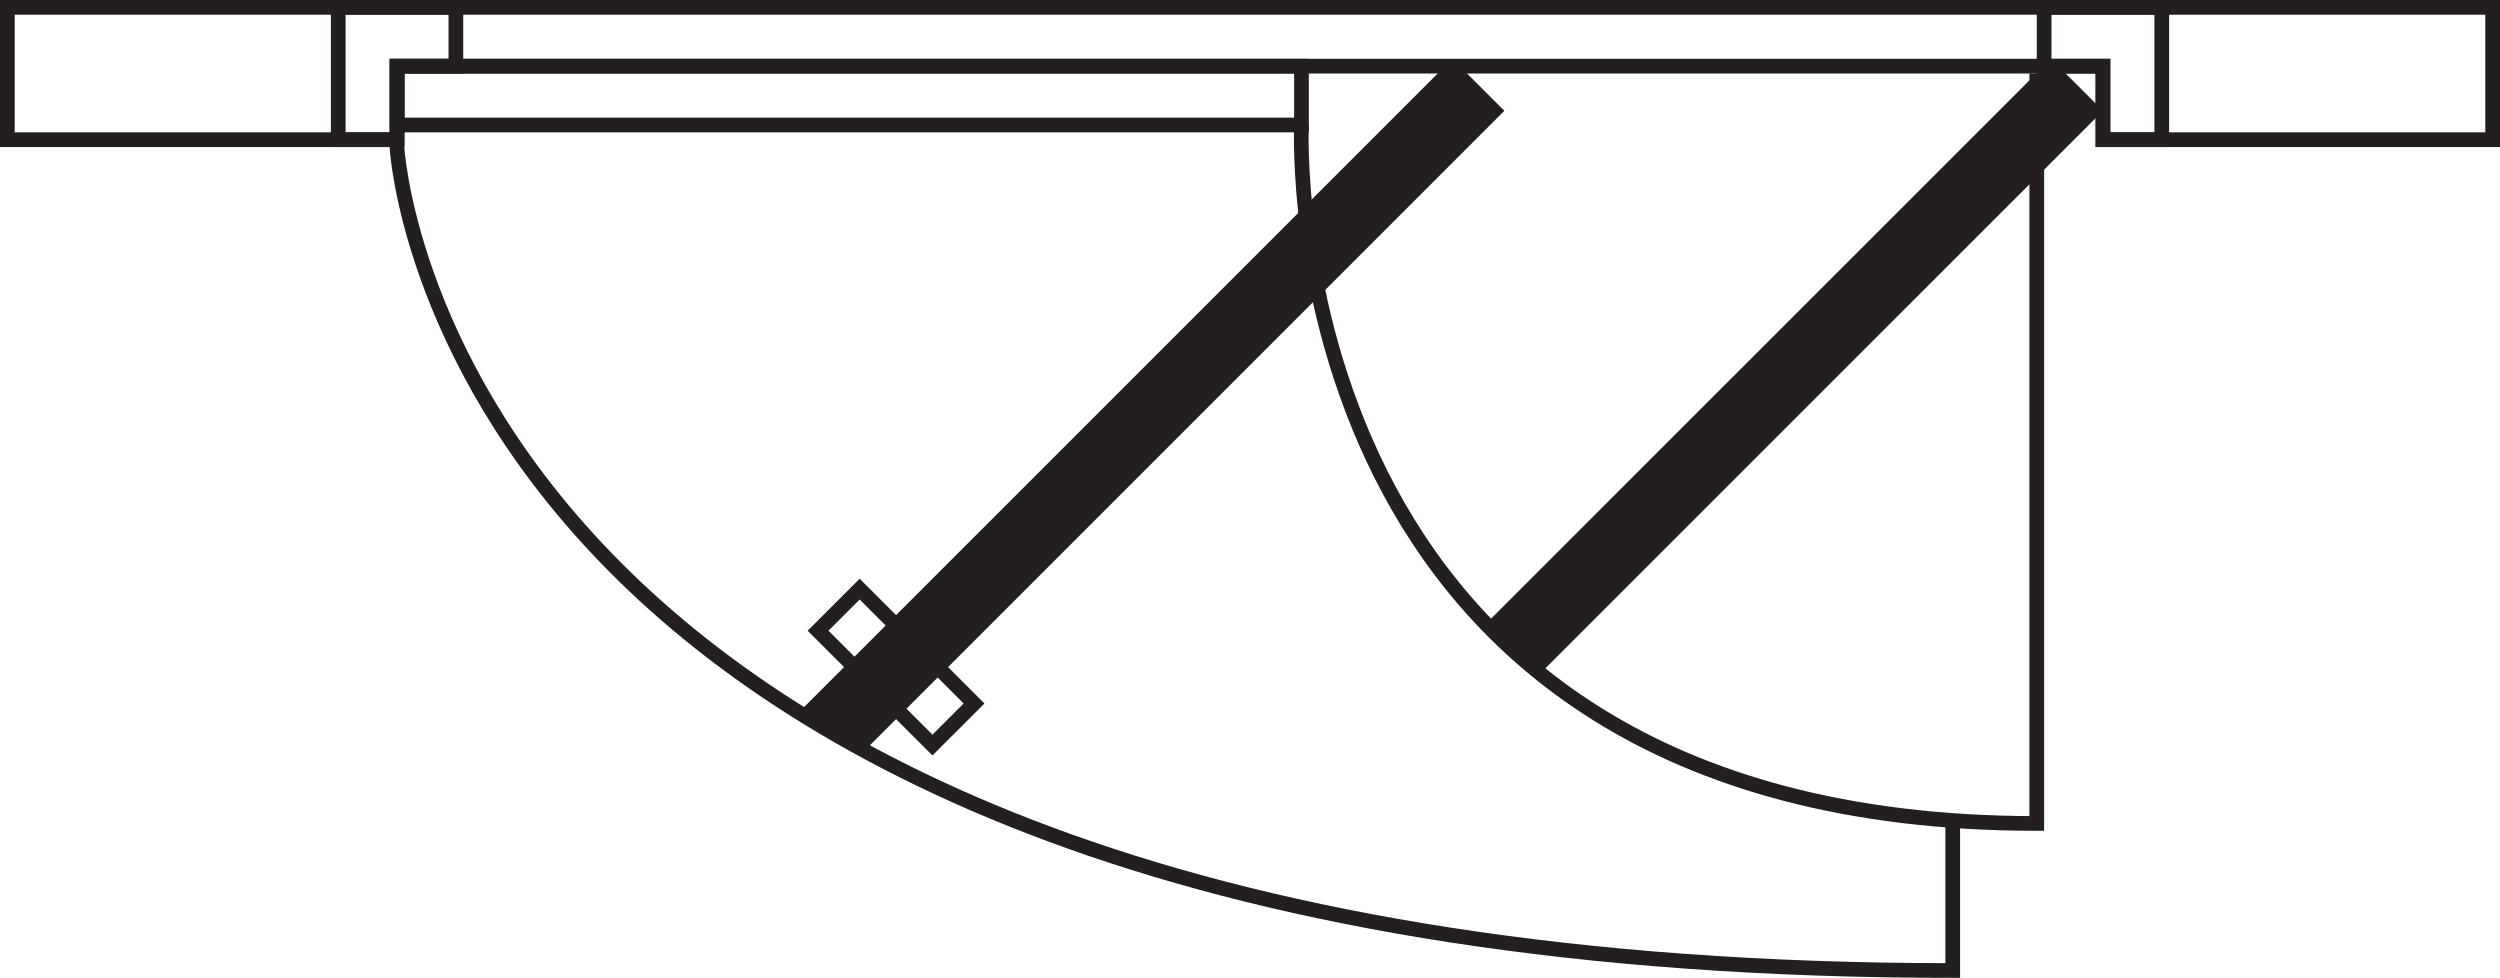 <svg width="340" height="133" viewBox="0 0 340 133" fill="none" xmlns="http://www.w3.org/2000/svg">
<g clip-path="url(#clip0_519_946)">
<path d="M286.003 15.067L278.932 7.996L202.104 84.817L209.176 91.888L286.003 15.067Z" fill="#231F20"/>
<path d="M176 10V15.999H55V10H176ZM178 8H53V18H178V8Z" fill="#231F20"/>
<path d="M117.561 102.102L109.131 96.383L197.521 8L204.591 15.069L117.561 102.102Z" fill="#231F20"/>
<path d="M116.912 81.534L131.052 95.673L126.812 99.912L112.672 85.774L116.912 81.534ZM116.912 78.704L109.842 85.774L126.812 102.742L133.882 95.673L116.912 78.704Z" fill="#231F20"/>
<path d="M338 2V17.999H287V7.999H53V17.999H2V2H338ZM340 0H0V19.998H55V9.999H285V19.998H340V0Z" fill="#231F20"/>
<path d="M61 2V7.999H53V17.999H47V2H61ZM63 0H45V19.998H55V9.999H63V0Z" fill="#231F20"/>
<path d="M293 2V17.999H287V7.999H279V2H293ZM295 0H277V9.999H285V19.998H295V0Z" fill="#231F20"/>
<path d="M177 17.009C177 17.009 172.47 111.991 277 111.991V9.999" stroke="#231F20" stroke-width="2" stroke-miterlimit="10"/>
<path d="M53.971 19.838C53.971 19.838 59.421 131.99 265.571 131.99V111.581" stroke="#231F20" stroke-width="2" stroke-miterlimit="10"/>
</g>
<defs>
<clipPath id="clip0_519_946">
<rect width="340" height="133" fill="white"/>
</clipPath>
</defs>
</svg>
